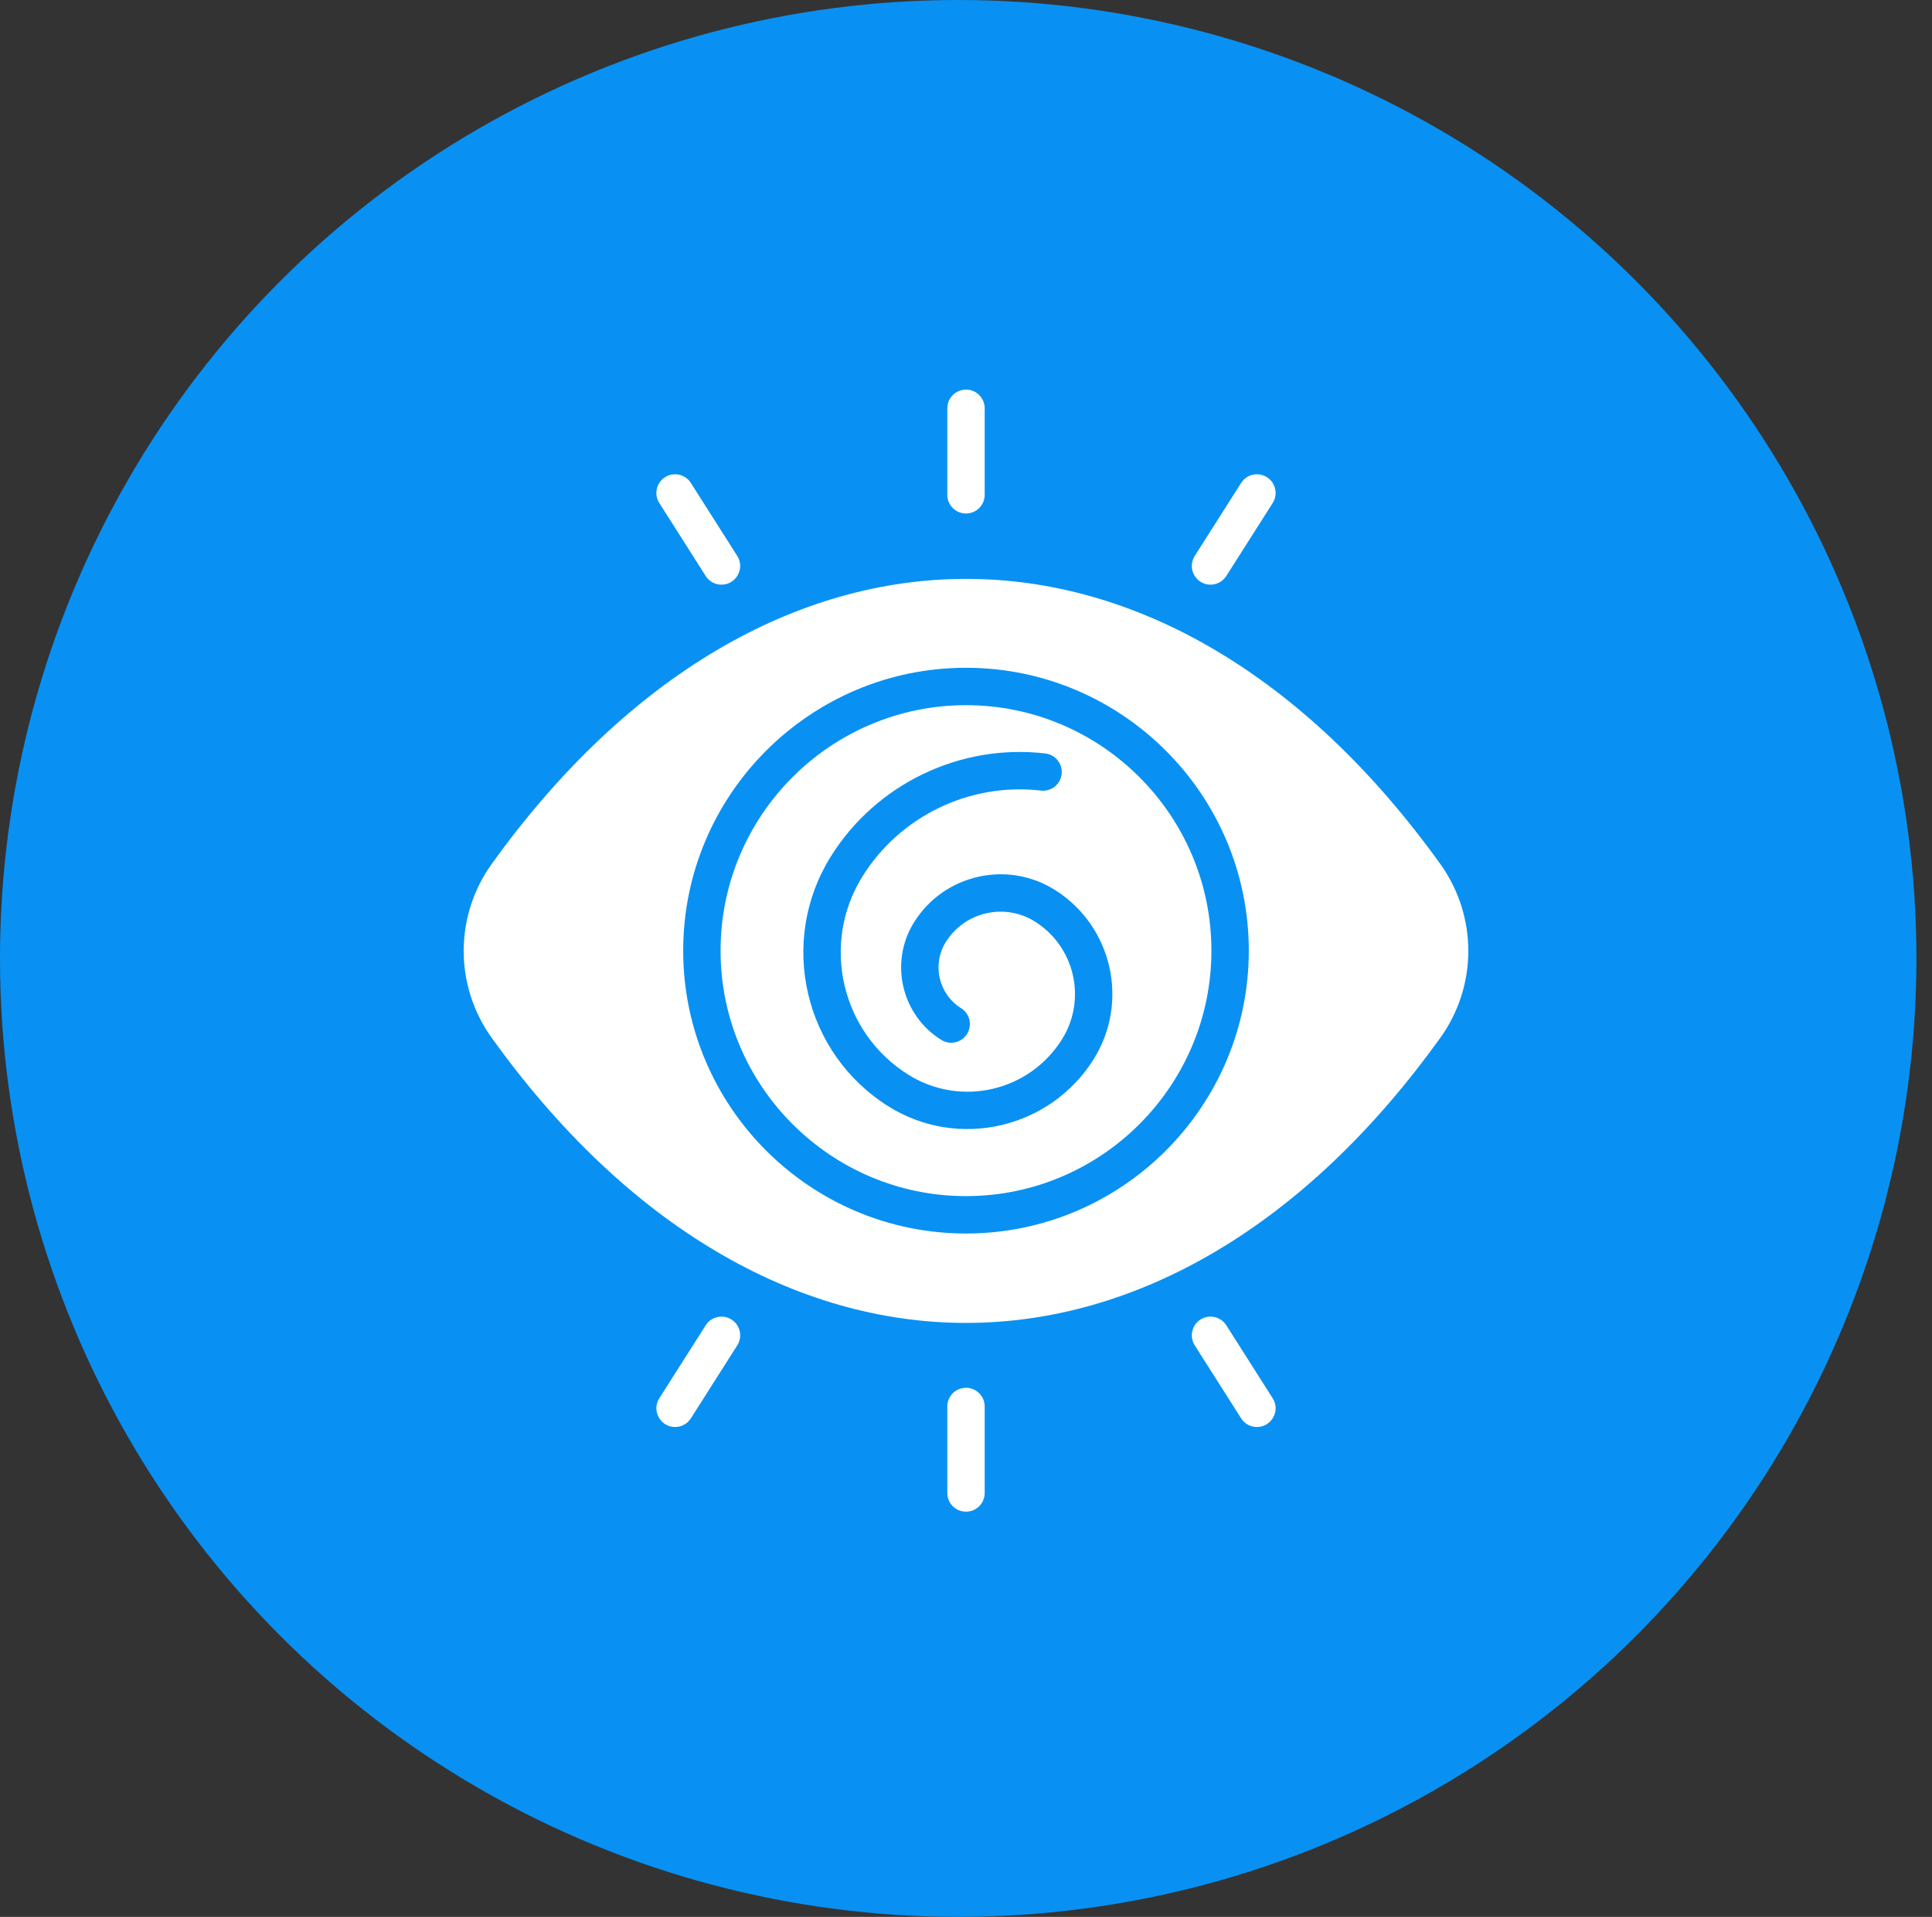 <svg width="124" height="123" viewBox="0 0 124 123" fill="none" xmlns="http://www.w3.org/2000/svg">
<rect x="0" y="0" width="124" height="123" fill="#333333" stroke="none"/>
<circle cx="61.5" cy="61.5" r="61.5" fill="#0891F3"/>
<g clip-path="url(#clip0_145_1234)">
<path d="M62 32.95C61.337 32.95 60.8 32.412 60.8 31.75V26.2C60.8 25.537 61.337 25 62 25C62.662 25 63.2 25.537 63.2 26.2V31.75C63.2 32.412 62.662 32.95 62 32.95Z" fill="white"/>
<path d="M46.307 37.516C45.91 37.516 45.522 37.32 45.293 36.96L42.316 32.277C41.96 31.717 42.125 30.976 42.684 30.62C43.243 30.265 43.985 30.43 44.341 30.989L47.318 35.672C47.829 36.475 47.243 37.516 46.307 37.516Z" fill="white"/>
<path d="M77.693 37.516C76.756 37.516 76.171 36.475 76.681 35.672L79.659 30.989C80.014 30.43 80.756 30.265 81.315 30.62C81.874 30.976 82.04 31.717 81.684 32.277L78.706 36.96C78.478 37.32 78.089 37.516 77.693 37.516Z" fill="white"/>
<path d="M62 97C61.337 97 60.8 96.463 60.8 95.8V90.25C60.8 89.588 61.337 89.05 62 89.05C62.662 89.05 63.2 89.588 63.2 90.25V95.8C63.2 96.463 62.662 97 62 97Z" fill="white"/>
<path d="M43.327 91.567C42.391 91.567 41.806 90.526 42.316 89.723L45.294 85.04C45.649 84.481 46.391 84.316 46.95 84.671C47.509 85.027 47.674 85.768 47.319 86.328L44.341 91.011C44.112 91.37 43.724 91.567 43.327 91.567Z" fill="white"/>
<path d="M80.672 91.567C80.276 91.567 79.887 91.371 79.659 91.011L76.681 86.328C76.326 85.768 76.491 85.027 77.05 84.671C77.609 84.316 78.351 84.481 78.706 85.04L81.684 89.723C82.194 90.526 81.609 91.567 80.672 91.567Z" fill="white"/>
<path d="M62 45.249C53.315 45.249 46.248 52.315 46.248 61C46.248 69.685 53.315 76.751 62 76.751C70.685 76.751 77.751 69.685 77.751 61C77.751 52.315 70.685 45.249 62 45.249ZM70.202 67.951C67.42 72.413 61.517 73.795 57.039 71.003C51.592 67.606 49.924 60.41 53.321 54.963C56.226 50.303 61.63 47.706 67.086 48.346C67.744 48.423 68.215 49.02 68.138 49.678C68.061 50.336 67.465 50.808 66.806 50.73C62.268 50.197 57.774 52.357 55.357 56.233C52.66 60.557 53.985 66.27 58.309 68.967C61.665 71.059 66.073 70.037 68.166 66.681C69.766 64.116 68.98 60.727 66.414 59.127C64.474 57.917 61.911 58.511 60.701 60.451C59.803 61.891 60.244 63.793 61.684 64.691C62.247 65.042 62.418 65.782 62.068 66.344C61.717 66.907 60.977 67.079 60.414 66.728C57.852 65.13 57.067 61.744 58.665 59.182C60.575 56.118 64.621 55.18 67.684 57.09C71.373 59.39 72.503 64.263 70.202 67.951Z" fill="white"/>
<path d="M92.441 55.438C74.873 30.998 49.055 31.098 31.559 55.438C29.157 58.784 29.166 63.264 31.559 66.596C35.838 72.549 40.671 77.15 45.924 80.27C56.284 86.421 67.694 86.433 78.076 80.27C83.329 77.15 88.161 72.55 92.441 66.596C94.839 63.26 94.839 58.775 92.441 55.438ZM62 79.151C51.991 79.151 43.849 71.008 43.849 61C43.849 50.991 51.991 42.849 62 42.849C72.008 42.849 80.151 50.991 80.151 61C80.151 71.009 72.008 79.151 62 79.151Z" fill="white"/>
</g>
<defs>
<clipPath id="clip0_145_1234">
<rect width="72" height="72" fill="white" transform="translate(26 25)"/>
</clipPath>
</defs>
</svg>
